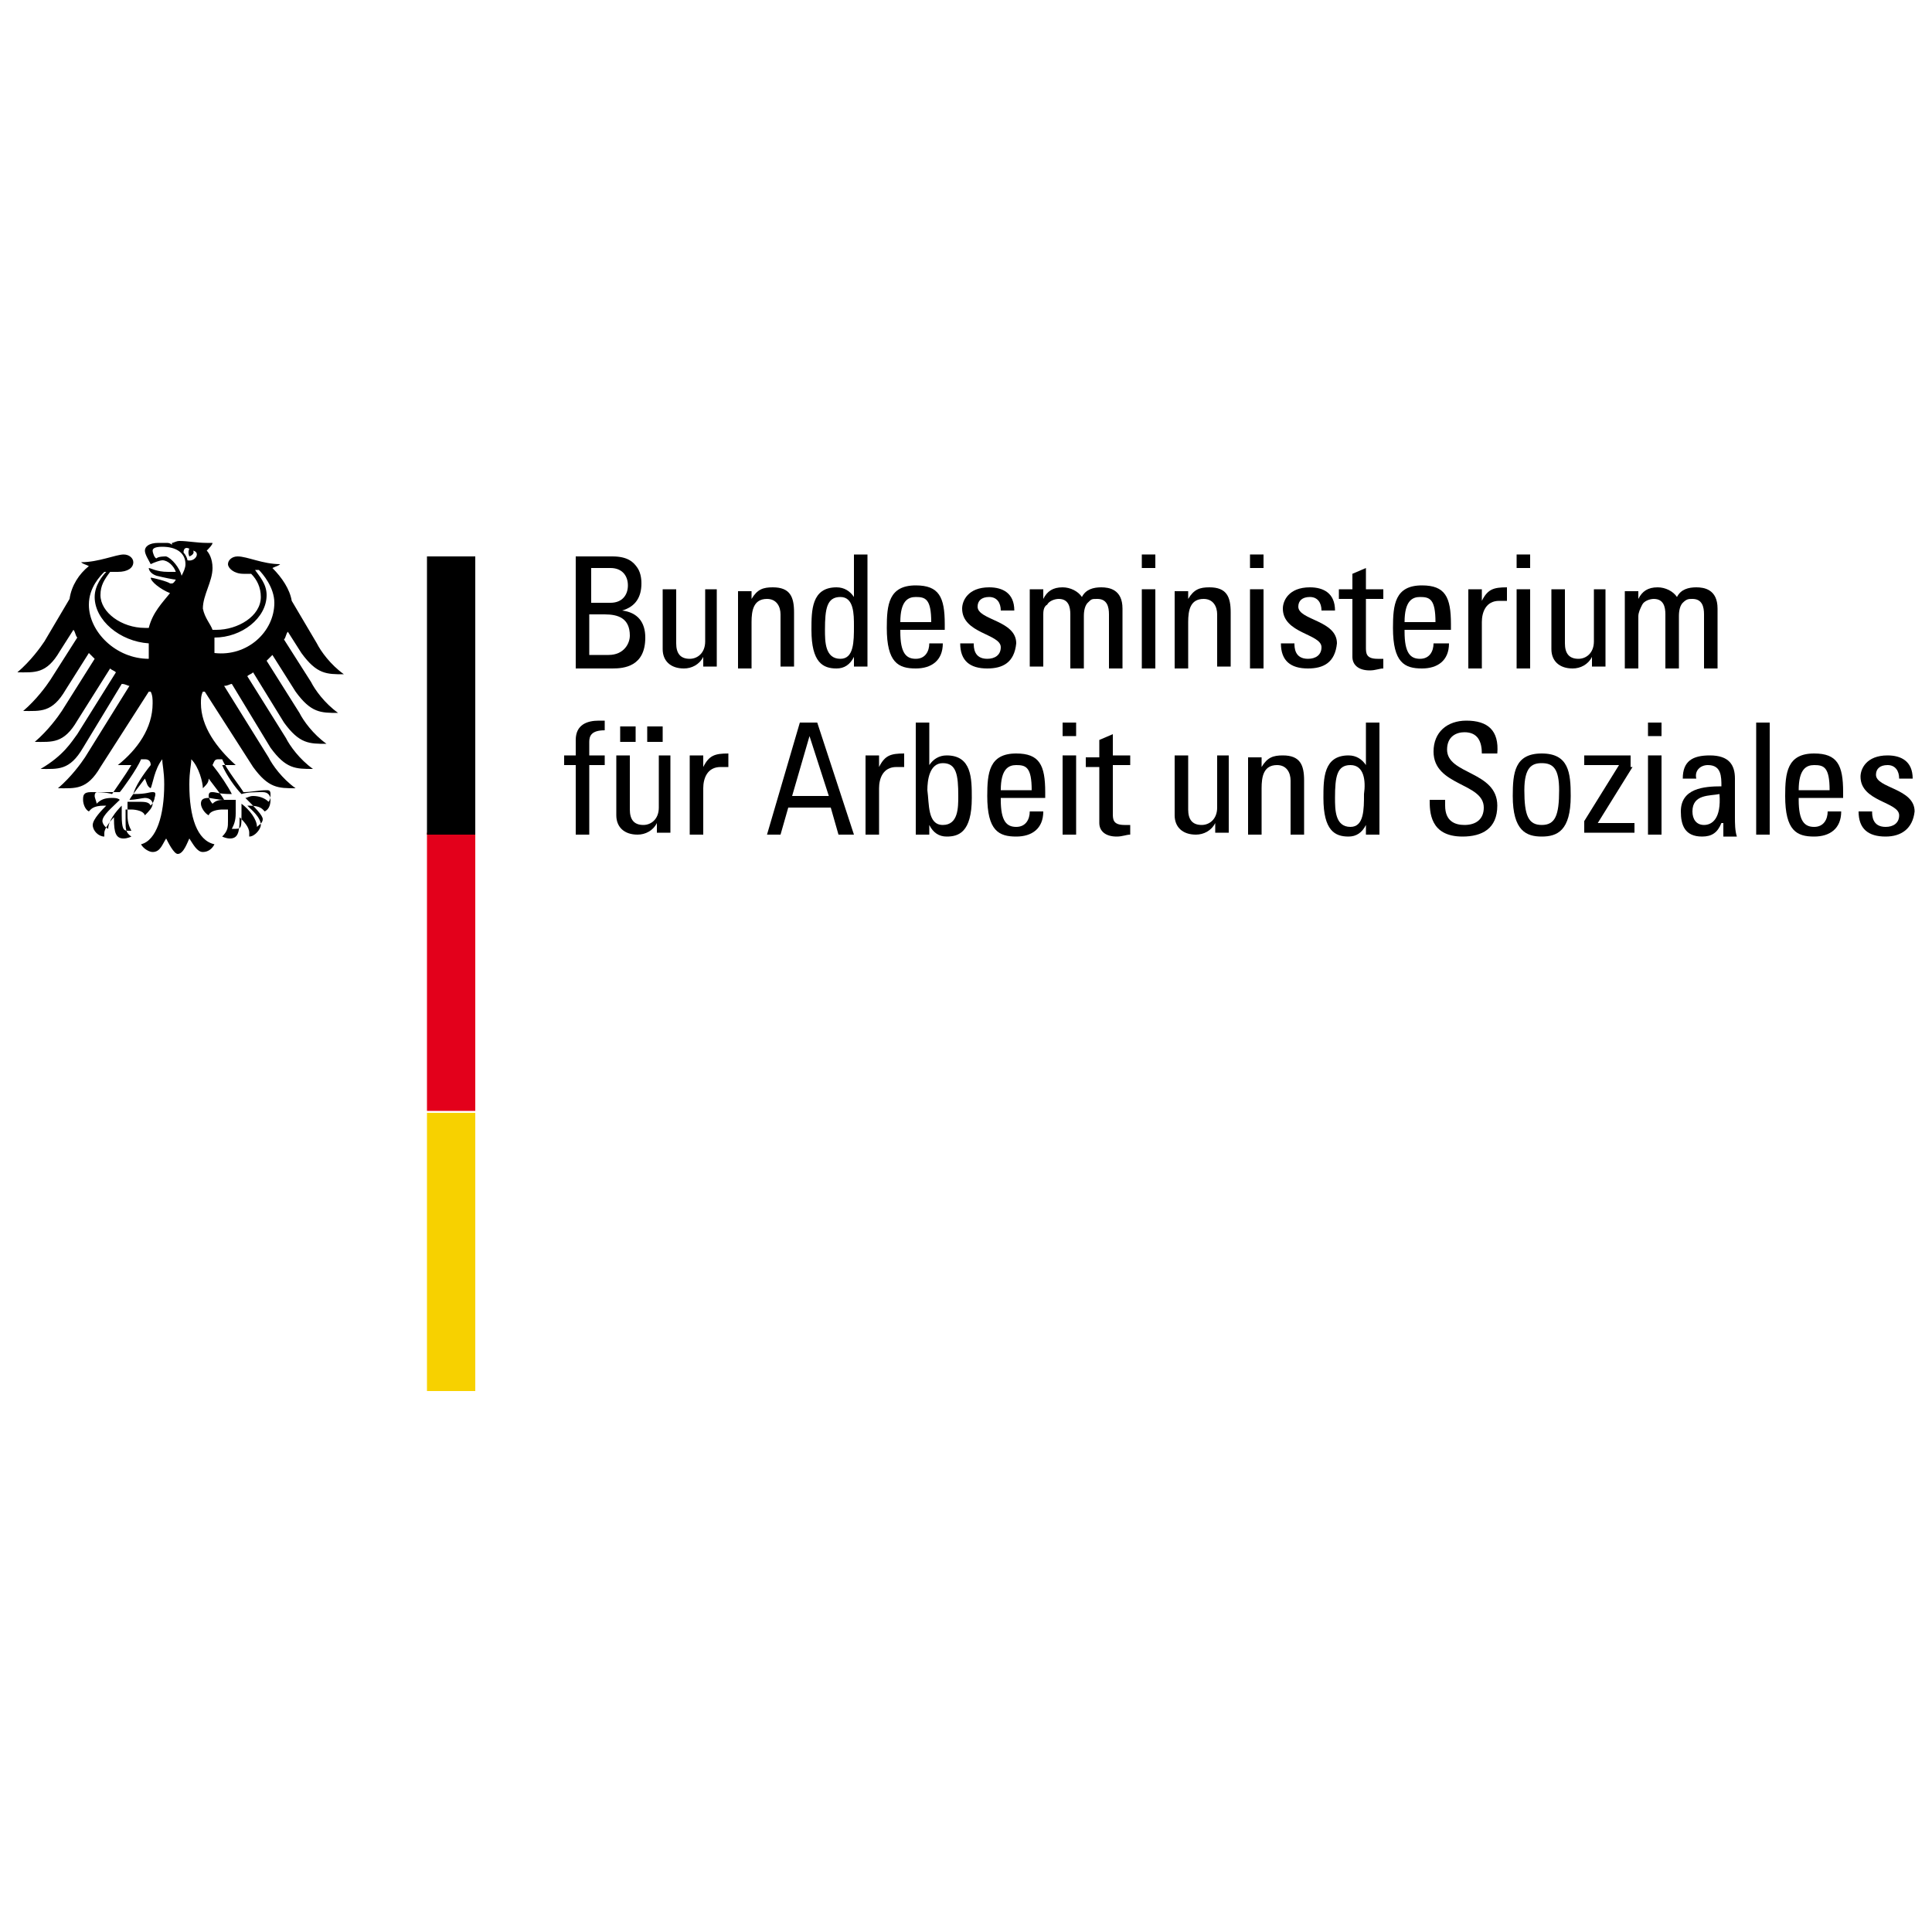 <?xml version="1.0" encoding="utf-8"?>
<!-- Generator: Adobe Illustrator 24.2.0, SVG Export Plug-In . SVG Version: 6.00 Build 0)  -->
<svg version="1.1" id="svg2657" xmlns:svg="http://www.w3.org/2000/svg"
	 xmlns="http://www.w3.org/2000/svg" xmlns:xlink="http://www.w3.org/1999/xlink" x="0px" y="0px" viewBox="0 0 100 100"
	 style="enable-background:new 0 0 100 100;" xml:space="preserve">
<style type="text/css">
	.st0{fill:#F7D100;}
	.st1{fill:#E3001B;}
	.st2{fill-rule:evenodd;clip-rule:evenodd;}
</style>
<path id="path2948" class="st0" d="M22.1,57.6V72h2.5V57.6H22.1z"/>
<path id="path2950" class="st1" d="M22.1,43.1v14.4h2.5V43.1H22.1z"/>
<path id="path2952" d="M22.1,28.8v14.4h2.5V28.8H22.1z"/>
<path id="path2956" class="st2" d="M7.6,43.2L7.6,43.2z M7.6,43.2L7.6,43.2z M7.6,43.2L7.6,43.2z M7.6,43.2L7.6,43.2z M14.2,31.2
	c0-0.8-0.6-1.5-0.8-1.7l-0.2,0c0.2,0.3,0.6,0.7,0.6,1.3c0,1.2-1.3,2.2-2.7,2.2c0,0.1,0,0.2,0,0.3c0,0.2,0,0.3,0,0.5
	C12.8,34,14.2,32.7,14.2,31.2z M12,41.1c-0.7,0-0.8-0.1-1-0.1c-0.1,0-0.2,0-0.2,0.2c0,0.1,0.1,0.3,0.2,0.4c0.2-0.2,0.4-0.2,0.7-0.2
	c0.2,0,0.4,0,0.5,0c0,0.1,0,0.2,0,0.4c0,0.1,0,0.2,0,0.3c0,0.4-0.1,0.6-0.2,0.8c0,0,0.1,0,0.2,0c0.3,0,0.3-0.1,0.3-0.8
	c0-0.2,0-0.4,0-0.5c0.4,0.3,0.8,0.8,0.8,1.2c0.1-0.1,0.3-0.2,0.3-0.4c0-0.2-0.4-0.6-0.9-1.1c0.1,0,0.2-0.1,0.4-0.1
	c0.3,0,0.6,0.1,0.8,0.3c0.1-0.1,0.1-0.3,0.1-0.4c0-0.2-0.1-0.2-0.2-0.2c-0.4,0-0.8,0.1-1.2,0.1c-0.1-0.2-0.9-1.2-1.1-1.7
	c-0.1,0-0.1,0-0.2,0c-0.2,0-0.2,0.1-0.3,0.3C11.4,40.1,11.8,40.7,12,41.1z M7.8,39.6c0-0.2-0.1-0.3-0.3-0.3c-0.1,0-0.1,0-0.2,0
	c-0.2,0.5-1,1.6-1.1,1.7C5.9,41,5.5,41,5.1,41c-0.1,0-0.2,0-0.2,0.2c0,0.1,0.1,0.3,0.1,0.4c0.2-0.2,0.4-0.3,0.8-0.3
	c0.1,0,0.3,0,0.4,0.1c-0.4,0.4-0.9,0.8-0.9,1.1c0,0.1,0.1,0.3,0.3,0.4c0-0.4,0.4-0.9,0.7-1.2c0,0,0,0.2,0,0.5c0,0.7,0.1,0.8,0.3,0.8
	c0,0,0.1,0,0.2,0c-0.1-0.2-0.2-0.4-0.2-0.8c0-0.1,0-0.2,0-0.3c0-0.2,0-0.3,0-0.4c0.1,0,0.3,0,0.5,0c0.4,0,0.6,0,0.7,0.2
	c0.1-0.1,0.2-0.3,0.2-0.4C8.1,41,8,41,7.9,41c-0.2,0-0.3,0.1-1,0.1C7,40.7,7.4,40.1,7.8,39.6z M4.9,30.9c0-0.6,0.4-1.1,0.6-1.3
	l-0.1,0c-0.2,0.2-0.8,0.8-0.8,1.7c0,1.4,1.4,2.8,3.1,2.8c0-0.2,0-0.3,0-0.5c0-0.1,0-0.2,0-0.3C6.2,33.2,4.9,32.1,4.9,30.9z
	 M9.4,29.8c0.1-0.2,0.2-0.4,0.2-0.6c0-0.6-0.5-0.9-1.2-0.9c-0.4,0-0.5,0.1-0.5,0.2c0,0.1,0.1,0.4,0.2,0.4c0.1-0.1,0.4-0.1,0.5-0.1
	C8.9,28.9,9.3,29.4,9.4,29.8z M9.7,29c0.4,0.1,0.7-0.4,0.3-0.5c0.1,0.2-0.2,0.3-0.2,0.3s-0.1-0.2,0-0.4c-0.2-0.1-0.3,0-0.3,0.2
	C9.6,28.7,9.7,28.9,9.7,29z M11,32.6c0.1,0,0.1,0,0.2,0c1.1,0,2.3-0.7,2.3-1.7c0-0.5-0.2-0.9-0.5-1.2c-0.2,0-0.3,0-0.4,0
	c-0.5,0-0.8-0.3-0.8-0.5c0-0.2,0.2-0.4,0.5-0.4c0.5,0,1.3,0.4,2.2,0.4c-0.1,0.1-0.2,0.1-0.4,0.2c0.5,0.5,0.9,1.1,1,1.7l1.3,2.2
	c0.2,0.4,0.7,1.1,1.4,1.6c-0.9,0-1.4,0-2.2-1.1l-0.7-1.1c-0.1,0.1-0.1,0.3-0.2,0.4l1.4,2.2c0.2,0.4,0.7,1.1,1.4,1.6
	c-0.9,0-1.4,0-2.2-1.1l-1.2-1.9c-0.1,0.1-0.2,0.2-0.3,0.3l1.7,2.7c0.2,0.4,0.7,1.1,1.4,1.6c-0.9,0-1.4,0-2.2-1.1l-1.6-2.6
	c-0.1,0.1-0.2,0.1-0.3,0.2l2,3.2c0.2,0.4,0.7,1.1,1.4,1.6c-0.9,0-1.4,0-2.2-1.1l-2-3.3c-0.1,0-0.2,0.1-0.4,0.1l2.3,3.7
	c0.2,0.4,0.7,1.1,1.4,1.6c-0.9,0-1.4,0-2.2-1.1l-2.5-3.9l-0.1,0c-0.1,0.2-0.1,0.4-0.1,0.6c0,1.2,0.8,2.3,1.8,3.2c-0.1,0-0.2,0-0.3,0
	c-0.2,0-0.3,0-0.4,0c0.2,0.5,0.7,1.2,1,1.5c0.3-0.1,0.8-0.1,1.1-0.1c0.3,0,0.4,0.2,0.4,0.4c0,0.3-0.1,0.5-0.3,0.6
	c-0.1-0.1-0.2-0.3-0.8-0.3l-0.1,0c0.2,0.2,0.7,0.6,0.7,1c0,0.2-0.3,0.6-0.6,0.6c0-0.1,0-0.1,0-0.2c0-0.3-0.3-0.6-0.5-0.8
	c0,0.1,0,0.1,0,0.1c0,0.7-0.1,1-0.5,1c-0.2,0-0.4-0.1-0.4-0.1c0.3-0.3,0.3-0.5,0.3-0.8l0-0.3c0-0.1,0-0.2,0-0.3c-0.2,0-0.2,0-0.3,0
	c0,0-0.6,0-0.7,0.3c-0.2-0.1-0.4-0.4-0.4-0.6c0-0.2,0.1-0.3,0.4-0.3c0.1,0,0.5,0.1,0.8,0.1c-0.1-0.2-0.5-0.7-0.8-1.1
	c0,0.2-0.1,0.3-0.3,0.5c0-0.3-0.2-1.1-0.6-1.5c0,0.3-0.1,0.6-0.1,1.3c0,1.7,0.4,2.9,1.3,3.1c-0.1,0.2-0.3,0.4-0.6,0.4
	c-0.3,0-0.5-0.4-0.7-0.7c-0.1,0.2-0.3,0.8-0.6,0.8c-0.2,0-0.5-0.6-0.6-0.8c-0.2,0.3-0.3,0.7-0.7,0.7c-0.2,0-0.5-0.2-0.6-0.4
	c0.8-0.2,1.2-1.5,1.2-3.1c0-0.7-0.1-1-0.1-1.3c-0.4,0.5-0.5,1.3-0.6,1.5c-0.2-0.1-0.2-0.3-0.3-0.5c-0.3,0.4-0.7,0.9-0.8,1.1
	c0.3,0,0.7-0.1,0.8-0.1c0.3,0,0.4,0.2,0.4,0.3c0,0.2-0.2,0.4-0.4,0.6c-0.1-0.3-0.7-0.3-0.7-0.3c-0.1,0-0.2,0-0.3,0
	c0,0.1,0,0.2,0,0.3l0,0.3c0,0.4,0,0.6,0.3,0.8c0,0-0.2,0.1-0.4,0.1c-0.4,0-0.5-0.3-0.5-1c0-0.1,0-0.1,0-0.1
	c-0.2,0.2-0.5,0.6-0.5,0.8c0,0.1,0,0.1,0,0.2c-0.3,0-0.6-0.3-0.6-0.6c0-0.3,0.5-0.8,0.7-1l-0.1,0c-0.6,0-0.7,0.2-0.8,0.3
	c-0.2-0.1-0.3-0.4-0.3-0.6c0-0.2,0-0.4,0.4-0.4c0.3,0,0.8,0,1.1,0.1c0.2-0.3,0.7-1,1-1.5c-0.1,0-0.2,0-0.4,0c-0.1,0-0.2,0-0.3,0
	c1-0.8,1.8-1.9,1.8-3.2c0-0.2,0-0.4-0.1-0.6l-0.1,0l-2.5,3.9c-0.7,1.2-1.3,1.1-2.2,1.1c0.7-0.6,1.2-1.3,1.4-1.6l2.3-3.7
	c-0.1,0-0.2-0.1-0.4-0.1l-2,3.3c-0.7,1.2-1.3,1.1-2.2,1.1C3.3,39.1,3.7,38.4,4,38l2-3.2c-0.1-0.1-0.2-0.1-0.3-0.2L4,37.3
	c-0.7,1.2-1.3,1.1-2.2,1.1c0.7-0.6,1.2-1.3,1.4-1.6l1.7-2.7c-0.1-0.1-0.2-0.2-0.3-0.3l-1.2,1.9c-0.7,1.2-1.3,1.1-2.2,1.1
	c0.7-0.6,1.2-1.3,1.4-1.6l1.4-2.2c-0.1-0.1-0.1-0.3-0.2-0.4l-0.7,1.1c-0.7,1.2-1.3,1.1-2.2,1.1c0.7-0.6,1.2-1.3,1.4-1.6l1.3-2.2
	c0.1-0.7,0.5-1.3,1-1.7c-0.2-0.1-0.3-0.1-0.4-0.2c0.9,0,1.8-0.4,2.2-0.4c0.3,0,0.5,0.2,0.5,0.4c0,0.3-0.3,0.5-0.8,0.5
	c-0.1,0-0.3,0-0.4,0c-0.3,0.4-0.5,0.7-0.5,1.2c0,0.9,1.1,1.7,2.3,1.7c0.1,0,0.1,0,0.2,0c0.2-0.8,0.7-1.3,1.1-1.8
	c-0.5-0.2-1-0.6-1-0.8c0.1,0,0.9,0.2,1,0.3c0,0,0,0,0.1,0c0.1,0,0.2-0.2,0.2-0.2c-0.1,0-0.6-0.1-1-0.2c-0.3-0.1-0.4-0.3-0.4-0.4
	c0.1,0,0.4,0.2,1,0.2c0.2,0,0.2,0,0.4,0C9,29.3,8.7,29,8.4,29c-0.1,0-0.4,0.1-0.6,0.2c-0.1-0.2-0.3-0.5-0.3-0.7
	c0-0.2,0.2-0.4,0.7-0.4c0.1,0,0.3,0,0.4,0c0.1,0,0.2,0,0.3,0.1c0,0,0,0,0-0.1C9,28.1,9.1,28,9.3,28c0.4,0,0.9,0.1,1.4,0.1
	c0.1,0,0.2,0,0.3,0c0,0.1-0.2,0.3-0.3,0.4c0.1,0.1,0.3,0.4,0.3,0.9c0,0.7-0.5,1.4-0.5,2.1C10.6,32,10.9,32.3,11,32.6"/>
<path id="path2960" d="M29.8,34.6v-5.8h1.9c0.8,0,1.1,0.3,1.3,0.6c0.2,0.3,0.2,0.7,0.2,0.8c0,0.7-0.3,1.2-1,1.4v0
	c0.8,0.1,1.2,0.6,1.2,1.4c0,1.5-1.1,1.6-1.7,1.6H29.8z M30.5,31.2h1.1c0.6,0,0.9-0.4,0.9-0.9c0-0.5-0.3-0.9-0.9-0.9h-1V31.2z
	 M30.5,33.9h1c0.8,0,1.1-0.6,1.1-1c0-0.9-0.6-1.1-1.3-1.1h-0.8V33.9"/>
<path id="path2964" d="M36.4,30.5h0.7v3.2c0,0.3,0,0.6,0,0.8h-0.7v-0.5h0c-0.2,0.4-0.6,0.6-1,0.6c-0.7,0-1.1-0.4-1.1-1v-3.1h0.7v2.8
	c0,0.5,0.2,0.8,0.7,0.8c0.4,0,0.8-0.3,0.8-0.9V30.5"/>
<path id="path2968" d="M40.4,34.6v-2.8c0-0.4-0.2-0.8-0.7-0.8c-0.7,0-0.8,0.6-0.8,1.2v2.4h-0.7v-3.2c0-0.3,0-0.6,0-0.8h0.7V31h0
	c0.3-0.5,0.6-0.6,1.1-0.6c0.9,0,1.1,0.5,1.1,1.3v2.8H40.4"/>
<path id="path2972" d="M44.2,28.7h0.7v5.8h-0.7v-0.5h0c-0.2,0.4-0.5,0.6-0.9,0.6c-0.7,0-1.3-0.3-1.3-2c0-1,0-2.2,1.3-2.2
	c0.4,0,0.7,0.2,0.9,0.5h0V28.7z M43.5,30.9c-0.7,0-0.8,0.6-0.8,1.7c0,0.6,0,1.5,0.8,1.5c0.7,0,0.7-0.9,0.7-1.7
	C44.2,31.8,44.2,30.9,43.5,30.9"/>
<path id="path2976" d="M46.6,32.7c0,1.1,0.3,1.4,0.8,1.4c0.5,0,0.7-0.4,0.7-0.8h0.7c0,0.9-0.6,1.3-1.4,1.3c-0.9,0-1.5-0.3-1.5-2.1
	c0-1.2,0.1-2.2,1.5-2.2c1.2,0,1.5,0.6,1.5,2v0.3H46.6z M48.2,32.2c0-1.2-0.3-1.3-0.8-1.3c-0.4,0-0.8,0.2-0.8,1.3H48.2"/>
<path id="path2980" d="M51.1,34.6c-0.9,0-1.4-0.4-1.4-1.3h0.7c0,0.2,0,0.8,0.7,0.8c0.4,0,0.7-0.2,0.7-0.6c0-0.7-2-0.7-2-2
	c0-0.4,0.3-1.1,1.4-1.1c0.7,0,1.3,0.3,1.3,1.2h-0.7c0-0.4-0.2-0.7-0.6-0.7c-0.4,0-0.6,0.2-0.6,0.5c0,0.7,2,0.7,2,1.9
	C52.5,34.3,51.9,34.6,51.1,34.6"/>
<path id="path2984" d="M55.4,34.6v-2.8c0-0.4-0.1-0.8-0.6-0.8c-0.2,0-0.5,0.1-0.6,0.3C54,31.4,54,31.7,54,31.8v2.7h-0.7v-3.2
	c0-0.3,0-0.6,0-0.8H54V31h0c0.2-0.4,0.5-0.6,1-0.6c0.4,0,0.8,0.2,1,0.5c0.2-0.4,0.6-0.5,1-0.5c0.4,0,1.1,0.1,1.1,1.1v3.1h-0.7v-2.8
	c0-0.4-0.1-0.8-0.6-0.8c-0.3,0-0.3,0-0.5,0.2c-0.2,0.2-0.2,0.6-0.2,0.7v2.7H55.4"/>
<path id="path2986" d="M59.1,28.7v0.7h0.7v-0.7H59.1z M59.8,34.6v-4.1h-0.7v4.1H59.8z"/>
<path id="path2990" d="M63,34.6v-2.8c0-0.4-0.2-0.8-0.7-0.8c-0.7,0-0.8,0.6-0.8,1.2v2.4h-0.7v-3.2c0-0.3,0-0.6,0-0.8h0.7V31h0
	c0.3-0.5,0.6-0.6,1.1-0.6c0.9,0,1.1,0.5,1.1,1.3v2.8H63"/>
<path id="path2992" d="M64.7,28.7v0.7h0.7v-0.7H64.7z M65.4,34.6v-4.1h-0.7v4.1H65.4z"/>
<path id="path2996" d="M67.7,34.6c-0.9,0-1.4-0.4-1.4-1.3H67c0,0.2,0,0.8,0.7,0.8c0.4,0,0.7-0.2,0.7-0.6c0-0.7-2-0.7-2-2
	c0-0.4,0.3-1.1,1.4-1.1c0.7,0,1.3,0.3,1.3,1.2h-0.7c0-0.4-0.2-0.7-0.6-0.7c-0.4,0-0.6,0.2-0.6,0.5c0,0.7,2,0.7,2,1.9
	C69.1,34.3,68.5,34.6,67.7,34.6"/>
<path id="path3000" d="M70,30.5v-0.8l0.7-0.3v1.1h0.9V31h-0.9v2.5c0,0.3,0,0.6,0.6,0.6c0,0,0.2,0,0.3,0v0.5c-0.2,0-0.4,0.1-0.7,0.1
	c-0.6,0-0.9-0.3-0.9-0.7V31h-0.7v-0.5H70"/>
<path id="path3004" d="M72.7,32.7c0,1.1,0.3,1.4,0.8,1.4c0.5,0,0.7-0.4,0.7-0.8H75c0,0.9-0.6,1.3-1.4,1.3c-0.9,0-1.5-0.3-1.5-2.1
	c0-1.2,0.1-2.2,1.5-2.2c1.2,0,1.5,0.6,1.5,2v0.3H72.7z M74.3,32.2c0-1.2-0.3-1.3-0.8-1.3c-0.4,0-0.8,0.2-0.8,1.3H74.3"/>
<path id="path3008" d="M76.7,31.1L76.7,31.1c0.3-0.6,0.6-0.7,1.3-0.7v0.7c-0.1,0-0.1,0-0.2,0c-0.1,0-0.1,0-0.2,0
	c-0.7,0-0.9,0.6-0.9,1.1v2.4H76v-4.1h0.7V31.1"/>
<path id="path3010" d="M78.5,29.4v-0.7h0.7v0.7H78.5z M79.2,30.5v4.1h-0.7v-4.1H79.2z"/>
<path id="path3014" d="M82.4,30.5h0.7v3.2c0,0.3,0,0.6,0,0.8h-0.7v-0.5h0c-0.2,0.4-0.6,0.6-1,0.6c-0.7,0-1.1-0.4-1.1-1v-3.1h0.7v2.8
	c0,0.5,0.2,0.8,0.7,0.8c0.4,0,0.8-0.3,0.8-0.9V30.5"/>
<path id="path3018" d="M86.2,34.6v-2.8c0-0.4-0.1-0.8-0.6-0.8c-0.2,0-0.5,0.1-0.6,0.3c-0.1,0.2-0.2,0.4-0.2,0.6v2.7h-0.7v-3.2
	c0-0.3,0-0.6,0-0.8h0.7V31h0c0.2-0.4,0.5-0.6,1-0.6c0.4,0,0.8,0.2,1,0.5c0.2-0.4,0.6-0.5,1-0.5c0.4,0,1.1,0.1,1.1,1.1v3.1h-0.7v-2.8
	c0-0.4-0.1-0.8-0.6-0.8c-0.2,0-0.3,0-0.5,0.2c-0.2,0.2-0.2,0.6-0.2,0.7v2.7H86.2"/>
<path id="path3022" d="M29.8,39.1v-0.8c0-0.8,0.6-1,1.2-1c0.1,0,0.2,0,0.3,0v0.5c-0.7,0-0.8,0.3-0.8,0.6v0.7h0.8v0.5h-0.8v3.6h-0.7
	v-3.6h-0.6v-0.5H29.8"/>
<path id="path3026" d="M34,39.1h0.7v3.2c0,0.3,0,0.6,0,0.8H34v-0.5h0c-0.2,0.4-0.6,0.6-1,0.6c-0.7,0-1.1-0.4-1.1-1v-3.1h0.7v2.8
	c0,0.5,0.2,0.8,0.7,0.8c0.4,0,0.8-0.3,0.8-0.9V39.1z M32.9,37.6v0.8h-0.8v-0.8H32.9z M34.3,37.6v0.8h-0.8v-0.8H34.3z"/>
<path id="path3030" d="M36.4,39.7L36.4,39.7c0.3-0.6,0.6-0.7,1.3-0.7v0.7c-0.1,0-0.1,0-0.2,0c-0.1,0-0.1,0-0.2,0
	c-0.7,0-0.9,0.6-0.9,1.1v2.4h-0.7v-4.1h0.7V39.7"/>
<path id="path3034" d="M41.4,37.4h0.9l1.9,5.8h-0.8L43,41.8h-2.2l-0.4,1.4h-0.7L41.4,37.4z M41.9,38.1L41.9,38.1L41,41.2h1.9
	L41.9,38.1"/>
<path id="path3038" d="M45.5,39.7L45.5,39.7c0.3-0.6,0.6-0.7,1.3-0.7v0.7c-0.1,0-0.1,0-0.2,0c-0.1,0-0.1,0-0.2,0
	c-0.7,0-0.9,0.6-0.9,1.1v2.4h-0.7v-4.1h0.7V39.7"/>
<path id="path3042" d="M48.1,43.2h-0.7v-5.8h0.7v2.2h0c0.2-0.3,0.5-0.5,0.9-0.5c1.3,0,1.3,1.2,1.3,2.2c0,1.8-0.7,2-1.3,2
	c-0.4,0-0.7-0.2-0.9-0.6h0V43.2z M48.8,42.7c0.8,0,0.8-0.9,0.8-1.5c0-1.1-0.1-1.7-0.8-1.7c-0.7,0-0.8,0.9-0.8,1.4
	C48.1,41.6,48,42.7,48.8,42.7"/>
<path id="path3046" d="M51.8,41.4c0,1.1,0.3,1.4,0.8,1.4c0.5,0,0.7-0.4,0.7-0.8h0.7c0,0.9-0.6,1.3-1.4,1.3c-0.9,0-1.5-0.3-1.5-2.1
	c0-1.2,0.1-2.2,1.5-2.2c1.2,0,1.5,0.6,1.5,2v0.3H51.8z M53.4,40.9c0-1.2-0.3-1.3-0.8-1.3c-0.4,0-0.8,0.2-0.8,1.3H53.4"/>
<path id="path3048" d="M55,38.1v-0.7h0.7v0.7H55z M55.7,39.1v4.1h-0.7v-4.1H55.7z"/>
<path id="path3052" d="M56.9,39.1v-0.8l0.7-0.3v1.1h0.9v0.5h-0.9v2.5c0,0.3,0,0.6,0.6,0.6c0,0,0.2,0,0.3,0v0.5
	c-0.2,0-0.4,0.1-0.7,0.1c-0.6,0-0.9-0.3-0.9-0.7v-2.9h-0.7v-0.5H56.9"/>
<path id="path3056" d="M62.9,39.1h0.7v3.2c0,0.3,0,0.6,0,0.8h-0.7v-0.5h0c-0.2,0.4-0.6,0.6-1,0.6c-0.7,0-1.1-0.4-1.1-1v-3.1h0.7v2.8
	c0,0.5,0.2,0.8,0.7,0.8c0.4,0,0.8-0.3,0.8-0.9V39.1"/>
<path id="path3060" d="M66.8,43.2v-2.8c0-0.4-0.2-0.8-0.7-0.8c-0.7,0-0.8,0.6-0.8,1.2v2.4h-0.7V40c0-0.3,0-0.6,0-0.8h0.7v0.5h0
	c0.3-0.5,0.6-0.6,1.1-0.6c0.9,0,1.1,0.5,1.1,1.3v2.8H66.8"/>
<path id="path3064" d="M70.7,37.4h0.7v5.8h-0.7v-0.5h0c-0.2,0.4-0.5,0.6-0.9,0.6c-0.7,0-1.3-0.3-1.3-2c0-1,0-2.2,1.3-2.2
	c0.4,0,0.7,0.2,0.9,0.5h0V37.4z M69.9,39.6c-0.7,0-0.8,0.6-0.8,1.7c0,0.6,0,1.5,0.8,1.5c0.7,0,0.7-0.9,0.7-1.7
	C70.7,40.4,70.6,39.6,69.9,39.6"/>
<path id="path3068" d="M74.8,41.5v0.2c0,0.8,0.5,1,1,1c0.6,0,1-0.3,1-0.9c0-1.3-2.6-1.1-2.6-2.9c0-1,0.7-1.6,1.7-1.6
	c1.1,0,1.7,0.5,1.6,1.7h-0.8c0-0.6-0.2-1.1-0.9-1.1c-0.4,0-0.9,0.2-0.9,0.9c0,1.3,2.6,1.1,2.6,2.9c0,1.2-0.8,1.6-1.8,1.6
	c-1.7,0-1.7-1.3-1.7-1.9H74.8"/>
<path id="path3072" d="M78.3,41.2c0-1.2,0.1-2.2,1.5-2.2c1.4,0,1.5,1,1.5,2.2c0,1.8-0.7,2.1-1.5,2.1C79,43.3,78.3,43,78.3,41.2z
	 M80.7,40.9c0-1.1-0.3-1.4-0.9-1.4c-0.5,0-0.9,0.2-0.9,1.4c0,1.3,0.2,1.8,0.9,1.8C80.5,42.7,80.7,42.2,80.7,40.9"/>
<path id="path3076" d="M84.5,39.7l-1.8,2.9h1.9v0.5H82v-0.6l1.8-2.9v0H82v-0.5h2.4V39.7"/>
<path id="path3078" d="M85.3,37.4v0.7H86v-0.7H85.3z M86,43.2v-4.1h-0.7v4.1H86z"/>
<path id="path3082" d="M89.1,42.6L89.1,42.6c-0.2,0.5-0.5,0.7-1,0.7c-0.9,0-1.1-0.6-1.1-1.3c0-1.2,1.2-1.3,2.1-1.3
	c0-0.5,0-1.1-0.7-1.1c-0.4,0-0.7,0.3-0.6,0.7h-0.7c0-0.9,0.5-1.2,1.4-1.2c1,0,1.3,0.5,1.3,1.2v2c0,0.3,0,0.7,0.1,1h-0.7V42.6z
	 M87.6,42c0,0.4,0.2,0.7,0.6,0.7c0.4,0,0.9-0.3,0.8-1.6C88.5,41.2,87.6,41.1,87.6,42"/>
<path id="path3084" d="M90.9,37.4v5.8h0.7v-5.8H90.9z"/>
<path id="path3088" d="M93.1,41.4c0,1.1,0.3,1.4,0.8,1.4c0.5,0,0.7-0.4,0.7-0.8h0.7c0,0.9-0.6,1.3-1.4,1.3c-0.9,0-1.5-0.3-1.5-2.1
	c0-1.2,0.1-2.2,1.5-2.2c1.2,0,1.5,0.6,1.5,2v0.3H93.1z M94.7,40.9c0-1.2-0.3-1.3-0.8-1.3c-0.4,0-0.8,0.2-0.8,1.3H94.7"/>
<path id="path3092" d="M97.6,43.3c-0.9,0-1.4-0.4-1.4-1.3h0.7c0,0.2,0,0.8,0.7,0.8c0.4,0,0.7-0.2,0.7-0.6c0-0.7-2-0.7-2-2
	c0-0.4,0.3-1.1,1.4-1.1c0.7,0,1.3,0.3,1.3,1.2h-0.7c0-0.4-0.2-0.7-0.6-0.7c-0.4,0-0.6,0.2-0.6,0.5c0,0.7,2,0.7,2,1.9
	C99,42.9,98.4,43.3,97.6,43.3"/>
</svg>

